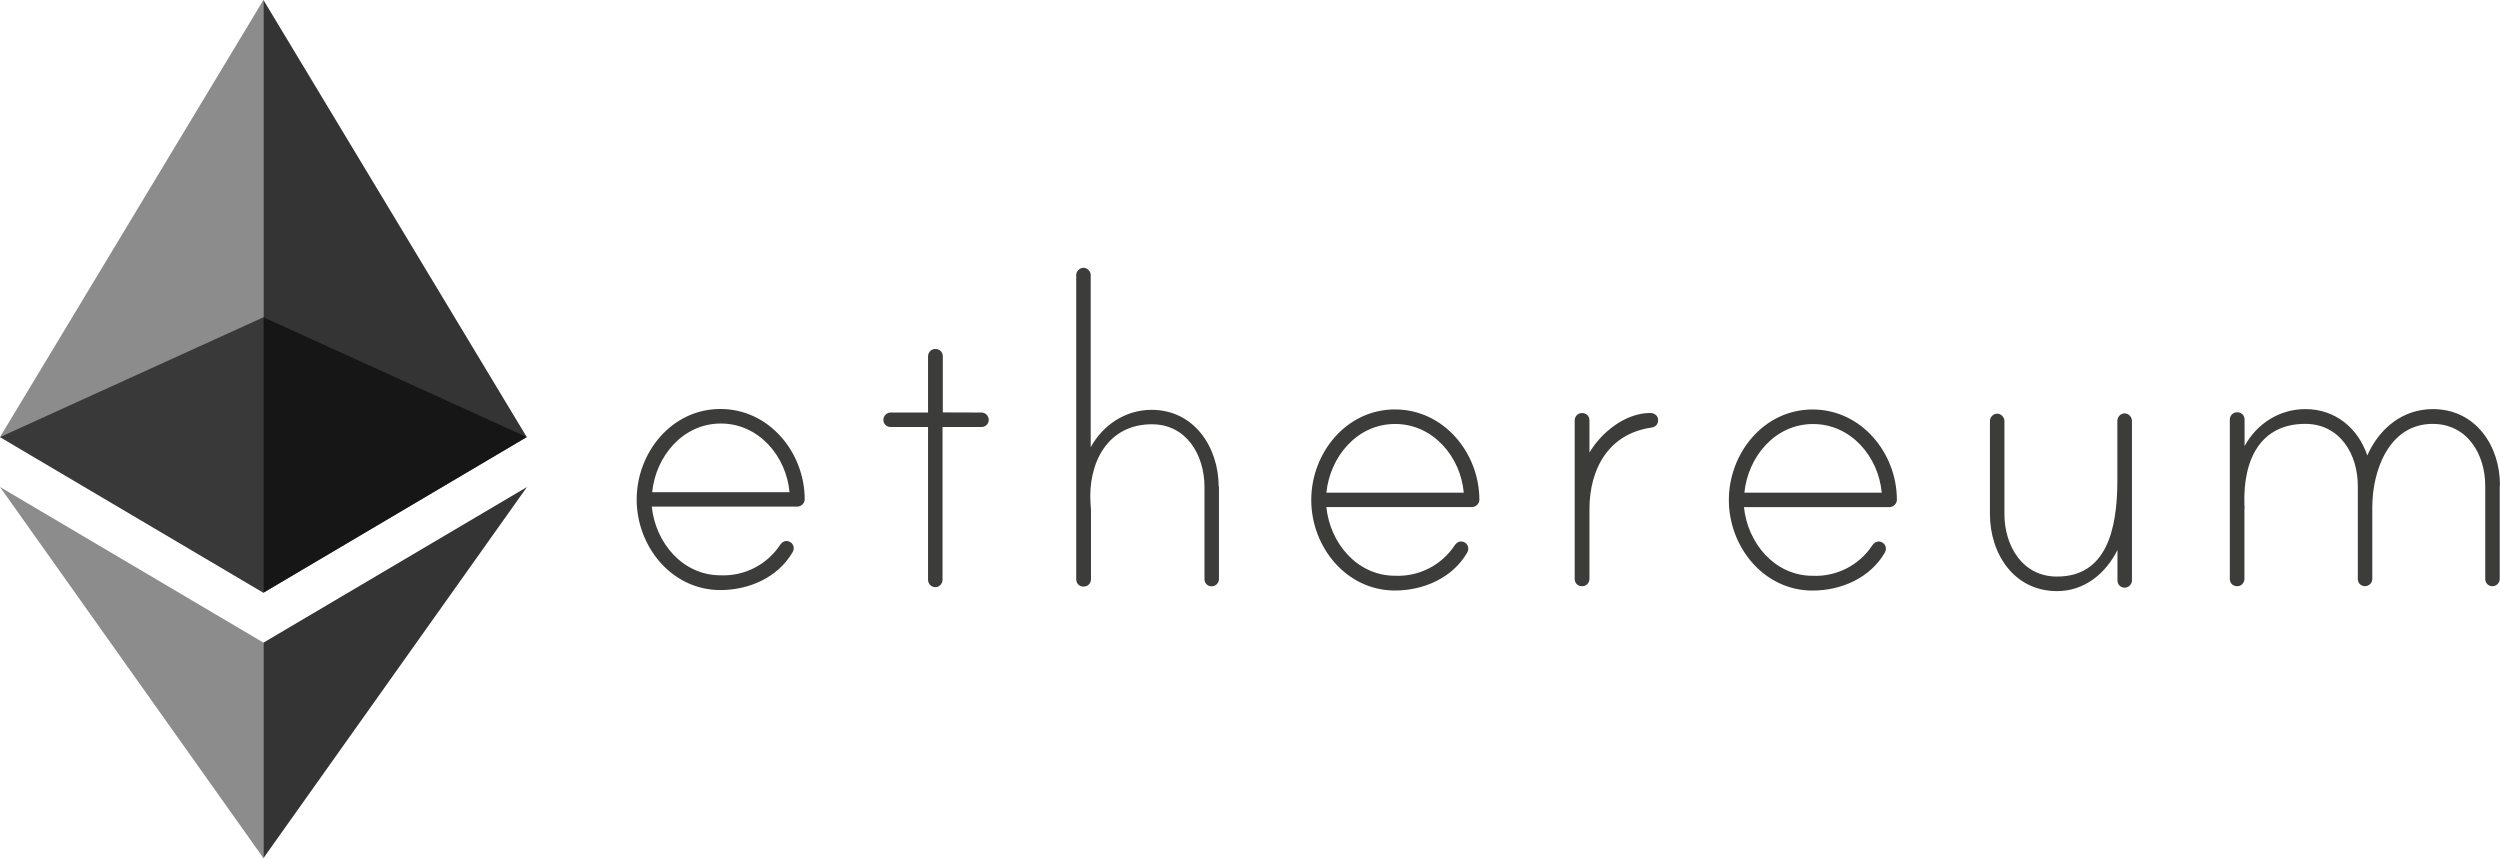 <?xml version="1.0" encoding="UTF-8"?> <svg xmlns="http://www.w3.org/2000/svg" xmlns:xlink="http://www.w3.org/1999/xlink" id="Layer_1" data-name="Layer 1" viewBox="0 0 100.036 34.337"><defs><clipPath id="clippath"><rect y="12.696" width="21.078" height="11.022" style="fill: none;"></rect></clipPath><clipPath id="clippath-1"><rect width="10.541" height="23.718" style="fill: none;"></rect></clipPath><clipPath id="clippath-2"><rect x="10.541" width="10.541" height="23.718" style="fill: none;"></rect></clipPath><clipPath id="clippath-3"><rect y="19.487" width="10.541" height="14.85" style="fill: none;"></rect></clipPath><clipPath id="clippath-4"><rect x="10.541" y="19.487" width="10.545" height="14.85" style="fill: none;"></rect></clipPath></defs><path d="M32.2,19.974c0,.164-.138.298-.302.298h-5.817c.146,1.437,1.227,2.748,2.748,2.748.958.042,1.868-.424,2.393-1.227.085-.115.211-.188.37-.118.087.038.149.117.164.211.016.095-.012.149-.037.202-.585,1.021-1.751,1.523-2.893,1.523-1.956,0-3.35-1.751-3.35-3.623s1.395-3.623,3.35-3.623,3.371,1.742,3.374,3.612M31.592,19.695c-.127-1.437-1.227-2.748-2.748-2.748s-2.603,1.311-2.748,2.748h5.497ZM39.274,16.507c.168,0,.29.146.29.29,0,.168-.127.29-.29.29h-1.559v6.119c0,.146-.127.29-.29.29s-.29-.146-.29-.29v-6.119h-1.498c-.168,0-.29-.127-.29-.29,0-.146.127-.29.29-.29h1.498v-2.244c0-.141.095-.272.244-.295.195-.03.347.104.347.286v2.248l1.548.005ZM48.776,19.465v3.707c0,.168-.146.29-.29.29-.168,0-.29-.127-.29-.29v-3.695c0-1.25-.707-2.5-2.103-2.5-1.788,0-2.561,1.563-2.457,3.165,0,.043.019.229.019.249v2.782c0,.141-.095.272-.244.295-.195.03-.347-.104-.347-.286v-12.176c0-.146.127-.29.29-.29s.29.146.29.29v6.891c.487-.894,1.395-1.498,2.434-1.498,1.708,0,2.687,1.498,2.687,3.082M59.197,19.992c0,.164-.138.298-.302.298h-5.821c.146,1.437,1.227,2.748,2.748,2.748.958.042,1.868-.424,2.393-1.227.085-.115.211-.188.37-.118.087.038.149.117.164.211.016.095-.012.149-.037.202-.585,1.021-1.751,1.523-2.893,1.523-1.956,0-3.35-1.751-3.35-3.623s1.395-3.623,3.35-3.623,3.374,1.742,3.378,3.612M58.571,19.713c-.127-1.437-1.227-2.748-2.748-2.748s-2.603,1.311-2.748,2.748h5.497ZM66.35,16.797c0,.188-.104.29-.272.313-1.708.249-2.477,1.645-2.477,3.267v2.782c0,.141-.095.272-.244.295-.195.03-.347-.104-.347-.286v-6.341c0-.141.095-.272.244-.295.195-.03.347.104.347.286v1.291c.478-.81,1.437-1.584,2.434-1.584.146-.004.313.104.313.268M75.903,19.994c0,.164-.138.298-.302.298h-5.817c.146,1.437,1.227,2.748,2.748,2.748.958.042,1.868-.424,2.393-1.227.085-.115.211-.188.37-.118.087.038.149.117.164.211.016.095-.012.149-.037.202-.585,1.021-1.751,1.523-2.893,1.523-1.956,0-3.35-1.751-3.35-3.623s1.395-3.623,3.35-3.623,3.371,1.742,3.374,3.612M75.296,19.715c-.127-1.437-1.227-2.748-2.748-2.748s-2.603,1.311-2.748,2.748h5.497ZM85.309,16.871v6.355c0,.168-.146.29-.29.29-.168,0-.29-.127-.29-.29v-1.218c-.478.959-1.334,1.645-2.416,1.645-1.727,0-2.687-1.498-2.687-3.082v-3.728c0-.146.127-.29.29-.29s.29.146.29.29v3.728c0,1.25.707,2.5,2.103,2.5,1.956,0,2.416-1.831,2.416-3.852v-2.385c0-.168.168-.341.374-.28.127.043.211.164.211.295M100.025,19.439v3.728c0,.168-.146.29-.29.29-.168,0-.29-.127-.29-.29v-3.728c0-1.25-.707-2.477-2.103-2.477-1.751,0-2.416,1.872-2.416,3.329v2.875c0,.168-.146.29-.29.29-.168,0-.29-.127-.29-.29v-3.728c0-1.25-.707-2.477-2.103-2.477-1.77,0-2.5,1.395-2.434,3.249,0,.043.019.127,0,.146v2.802c0,.141-.095.272-.238.295-.195.03-.347-.104-.347-.286v-6.371c0-.141.095-.272.244-.295.195-.03.347.104.347.286v1.062c.487-.894,1.395-1.479,2.434-1.479,1.185,0,2.103.749,2.477,1.854.478-1.082,1.413-1.854,2.622-1.854,1.708,0,2.687,1.462,2.687,3.046" style="fill: #3c3c3b;"></path><g><g style="opacity: .6;"><g style="clip-path: url(#clippath);"><path d="M10.541,12.696L0,17.49l10.541,6.228,10.537-6.228-10.537-4.794Z" style="fill: #010101;"></path></g></g><g style="opacity: .45;"><g style="clip-path: url(#clippath-1);"><path d="M0,17.49l10.541,6.228V0L0,17.49Z" style="fill: #010101;"></path></g></g><g style="opacity: .8;"><g style="clip-path: url(#clippath-2);"><path d="M10.541,0v23.717l10.537-6.228L10.541,0Z" style="fill: #010101;"></path></g></g><g style="opacity: .45;"><g style="clip-path: url(#clippath-3);"><path d="M0,19.487l10.541,14.85v-8.623L0,19.487Z" style="fill: #010101;"></path></g></g><g style="opacity: .8;"><g style="clip-path: url(#clippath-4);"><path d="M10.541,25.715v8.623l10.545-14.85-10.545,6.228Z" style="fill: #010101;"></path></g></g></g></svg> 